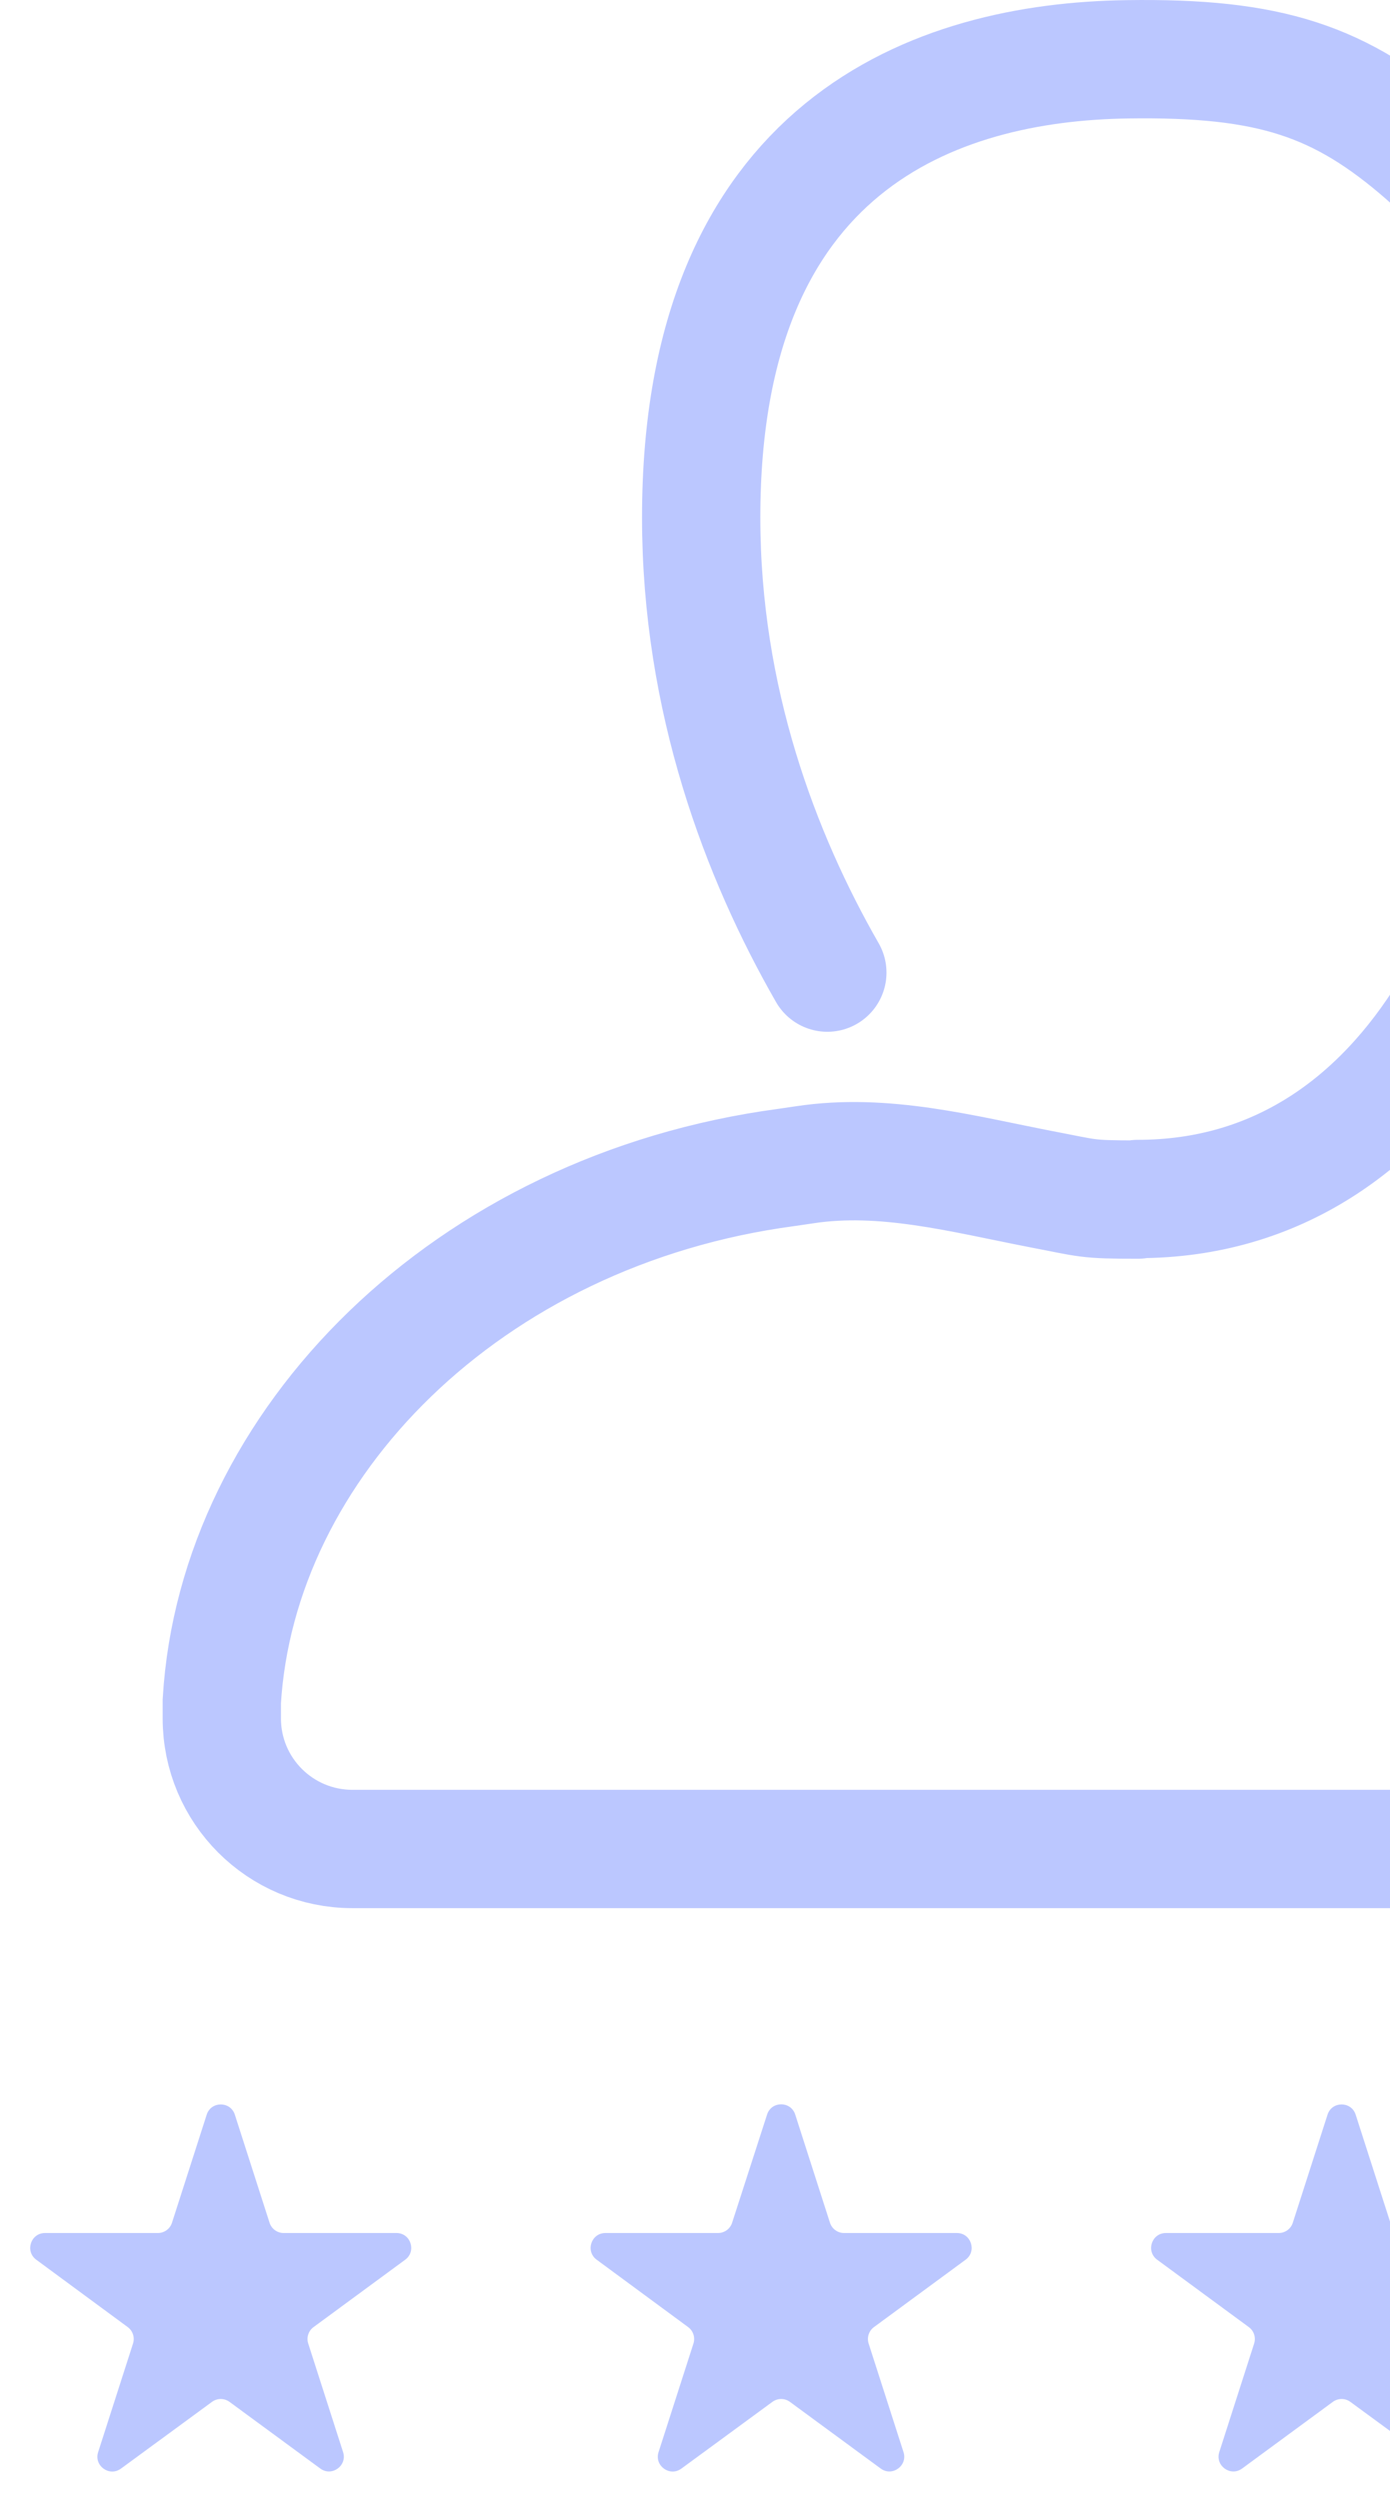 <svg width="94" height="169" viewBox="0 0 94 169" fill="none" xmlns="http://www.w3.org/2000/svg">
<path d="M109.512 80.549C127.041 85.725 139.086 99.791 140 115.014V116.171C140 121.062 136.039 125 131.164 125H23.836C18.941 125 15 121.042 15 116.171V115.014C16.036 97.639 31.575 81.808 53.187 78.925L54.426 78.743C59.788 77.931 65.049 79.352 70.371 80.387C73.681 81.016 73.377 81.097 76.952 81.097M76.952 81.057C95.679 81.057 105.063 60.902 105.063 40.016C105.063 24.894 102.91 16.248 96.41 10.483C90.642 5.45 85.889 3.867 76.241 4.009C63.282 4.191 47.418 9.773 47.418 34.982C47.418 47.303 51.419 57.857 55.949 65.753" stroke="#BBC7FF" stroke-width="8" stroke-miterlimit="10" stroke-linecap="round"/>
<path d="M13.978 142.963C14.275 142.038 15.584 142.038 15.882 142.963L18.229 150.268C18.362 150.682 18.746 150.962 19.181 150.962H26.81C27.776 150.962 28.18 152.196 27.402 152.768L21.204 157.323C20.857 157.577 20.712 158.025 20.844 158.434L23.201 165.772C23.498 166.695 22.439 167.458 21.658 166.884L15.521 162.378C15.169 162.12 14.69 162.119 14.338 162.377L8.18 166.89C7.398 167.462 6.34 166.7 6.637 165.777L8.996 158.434C9.128 158.025 8.983 157.577 8.637 157.322L2.451 152.767C1.674 152.195 2.079 150.962 3.044 150.962H10.679C11.113 150.962 11.498 150.682 11.631 150.268L13.978 142.963Z" fill="#BBC7FF"/>
<path d="M51.874 142.953C52.172 142.029 53.48 142.03 53.778 142.955L56.127 150.268C56.26 150.682 56.645 150.962 57.079 150.962H64.708C65.674 150.962 66.079 152.196 65.3 152.768L59.102 157.323C58.756 157.577 58.611 158.025 58.742 158.434L61.1 165.772C61.397 166.695 60.338 167.458 59.556 166.884L53.419 162.378C53.068 162.12 52.589 162.119 52.236 162.377L46.078 166.89C45.297 167.462 44.239 166.7 44.535 165.777L46.895 158.434C47.026 158.025 46.881 157.577 46.535 157.322L40.35 152.767C39.572 152.195 39.977 150.962 40.943 150.962H48.559C48.992 150.962 49.377 150.682 49.51 150.269L51.874 142.953Z" fill="#BBC7FF"/>
<path d="M89.775 142.963C90.072 142.038 91.381 142.038 91.679 142.963L94.026 150.268C94.159 150.682 94.543 150.962 94.978 150.962H102.612C103.577 150.962 103.982 152.195 103.205 152.767L97.019 157.322C96.673 157.577 96.529 158.025 96.66 158.434L99.02 165.777C99.316 166.7 98.258 167.462 97.477 166.89L91.318 162.377C90.966 162.119 90.487 162.12 90.135 162.378L83.999 166.884C83.217 167.458 82.158 166.695 82.455 165.772L84.812 158.434C84.944 158.025 84.799 157.577 84.452 157.323L78.254 152.768C77.476 152.196 77.88 150.962 78.846 150.962H86.475C86.91 150.962 87.295 150.682 87.427 150.268L89.775 142.963Z" fill="#BBC7FF"/>
</svg>
